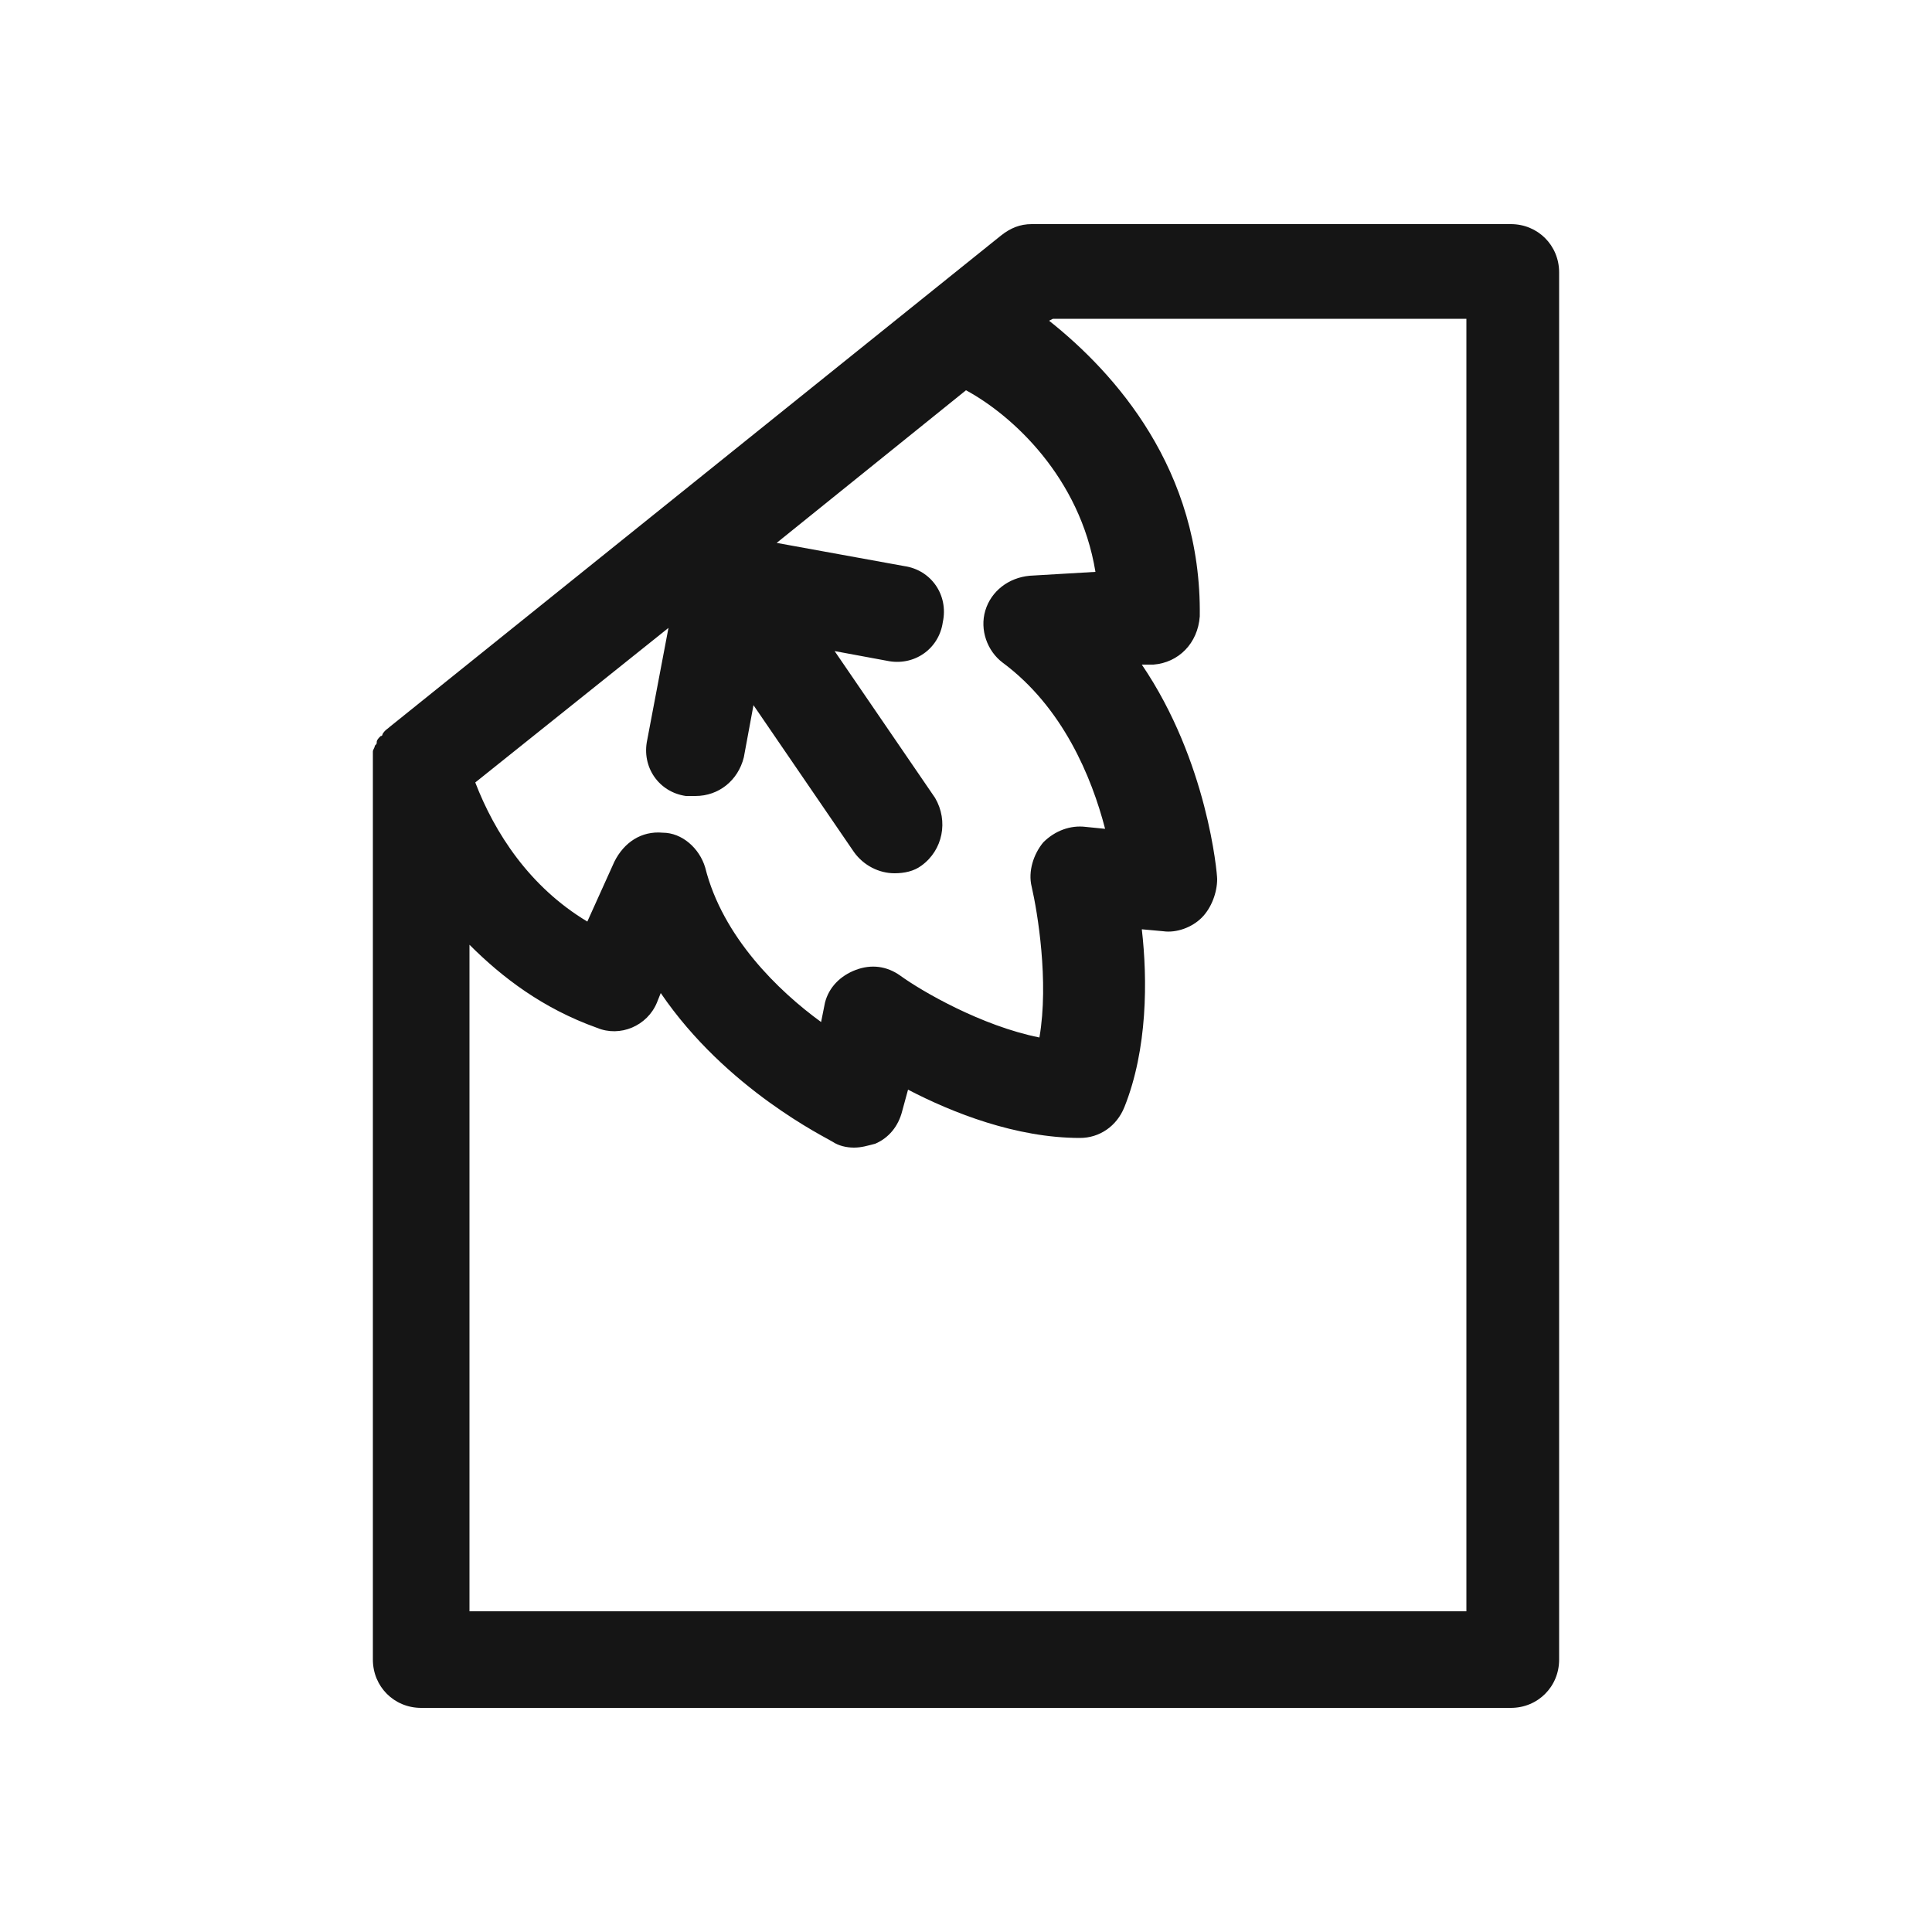 <?xml version="1.0" encoding="UTF-8"?> <svg xmlns="http://www.w3.org/2000/svg" xmlns:xlink="http://www.w3.org/1999/xlink" version="1.1" id="Layer_1" x="0px" y="0px" viewBox="0 0 100 100" style="enable-background:new 0 0 100 100;" xml:space="preserve"> <style type="text/css"> .st0{fill:#151515;} .st1{display:none;} .st2{display:inline;fill:#151515;} </style> <path class="st0" d="M78.2,11.6H53.4c-0.6,0-1.1,0.2-1.6,0.6L20.2,37.6c0,0,0,0,0,0c-0.1,0.1-0.3,0.2-0.4,0.4c0,0,0,0.1-0.1,0.1 c-0.1,0.1-0.2,0.2-0.2,0.3c0,0.1,0,0.1-0.1,0.2c0,0.1-0.1,0.2-0.1,0.3c0,0.1,0,0.1,0,0.2c0,0.1,0,0.2,0,0.3c0,0,0,0.1,0,0.1v46.4 c0,1.4,1.1,2.5,2.5,2.5h56.4c1.4,0,2.5-1.1,2.5-2.5V14.1C80.7,12.7,79.6,11.6,78.2,11.6z M56.7,29.6l-3.4,0.2 c-1.1,0.1-2,0.8-2.3,1.8c-0.3,1,0.1,2.1,0.9,2.7c3.1,2.3,4.6,5.9,5.3,8.6l-1-0.1c-0.8-0.1-1.6,0.2-2.2,0.8c-0.5,0.6-0.8,1.5-0.6,2.3 c0.3,1.3,0.9,4.9,0.4,7.8c-3-0.6-6.1-2.4-7.2-3.2c-0.7-0.5-1.5-0.6-2.3-0.3c-0.8,0.3-1.4,0.9-1.6,1.7l-0.2,1c-2.2-1.6-5.1-4.4-6-8 c-0.3-1-1.2-1.8-2.2-1.8c-1.1-0.1-2,0.5-2.5,1.5l-1.4,3.1c-3-1.8-4.8-4.6-5.8-7.2l10-8l-1.1,5.8c-0.3,1.4,0.6,2.7,2,2.9 c0.2,0,0.3,0,0.5,0c1.2,0,2.2-0.8,2.5-2l0.5-2.7l5.2,7.6c0.5,0.7,1.3,1.1,2.1,1.1c0.5,0,1-0.1,1.4-0.4c1.1-0.8,1.4-2.3,0.7-3.5 l-5.2-7.6l2.7,0.5c1.4,0.3,2.7-0.6,2.9-2c0.3-1.4-0.6-2.7-2-2.9l-6.6-1.2l9.8-7.9C52.4,21.5,55.9,24.7,56.7,29.6z M75.7,83.4H24.3 V48.9c1.7,1.7,3.8,3.3,6.6,4.3c1.2,0.5,2.6-0.1,3.1-1.3l0.2-0.5c3.4,5,8.6,7.5,8.9,7.7c0.3,0.2,0.7,0.3,1.1,0.3 c0.4,0,0.7-0.1,1.1-0.2c0.7-0.3,1.2-0.9,1.4-1.7l0.3-1.1c2.3,1.2,5.6,2.5,8.9,2.5c1,0,1.9-0.6,2.3-1.6c1.2-3,1.2-6.6,0.9-9.2 l1.1,0.1c0.7,0.1,1.5-0.2,2-0.7c0.5-0.5,0.8-1.3,0.8-2c0-0.3-0.5-6.1-3.9-11.1l0.6,0c1.3-0.1,2.3-1.1,2.4-2.5 c0.1-7.6-4.4-12.6-7.8-15.3l0.2-0.1h21.4V83.4z"></path> </svg> 